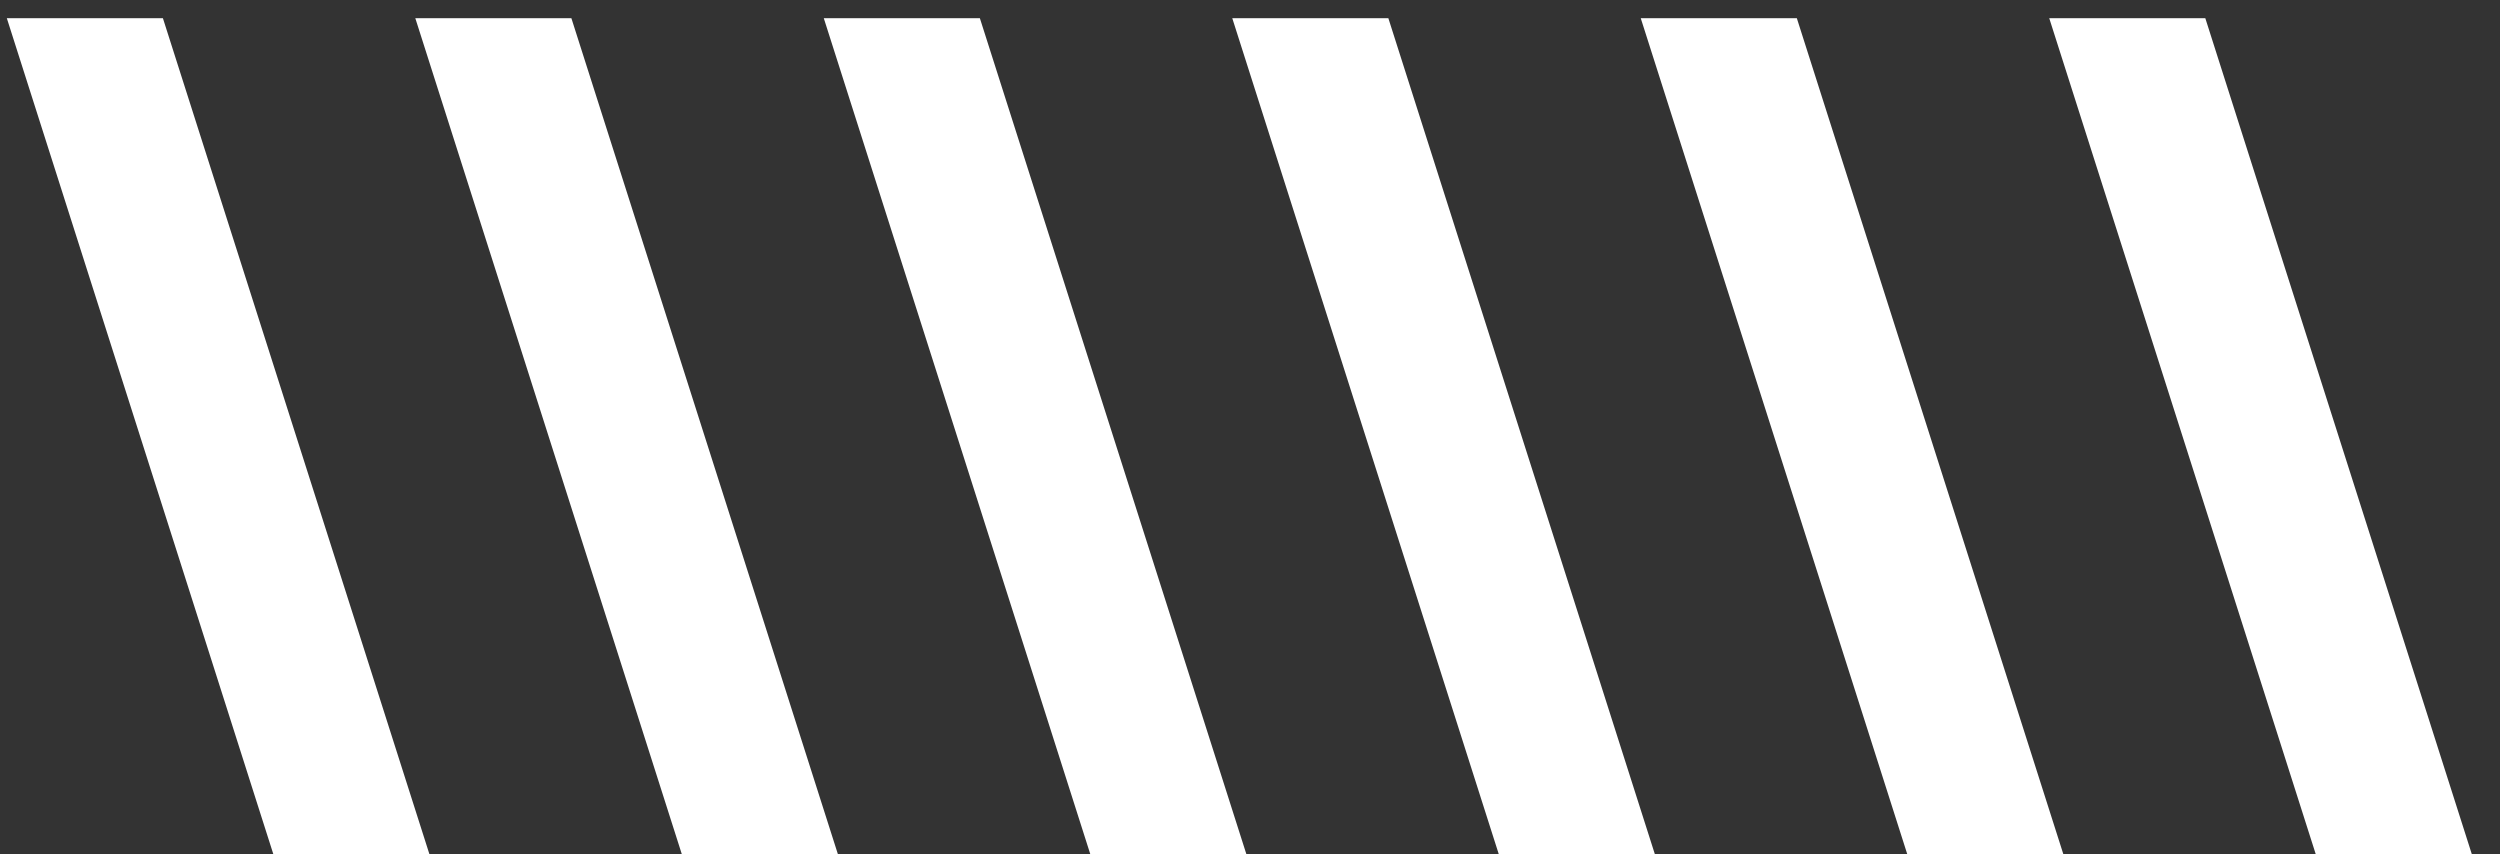 <?xml version="1.0" encoding="UTF-8"?>
<svg width="79px" height="27px" viewBox="0 0 79 27" version="1.1" xmlns="http://www.w3.org/2000/svg" xmlns:xlink="http://www.w3.org/1999/xlink">
    <rect x="0" y="0" width="79" height="27" fill="#333333" stroke="none"/>
    <title>2A391EBC-1F3E-4A18-BE1F-FA20CA84DA76</title>
    <g id="-CURRENT-HI-FI" stroke="none" stroke-width="1" fill="none" fill-rule="evenodd">
        <g id="ED_Hifi_Services-LANDING-OPTION-R3C" transform="translate(-150, -2933)" fill="#FFFFFF" fill-rule="nonzero">
            <g id="POPULAR" transform="translate(0, 2778)">
                <g id="H1" transform="translate(150.216, 134)">
                    <path d="M4.932,21.576 L13.356,48 L8.424,48 L0,21.576 L4.932,21.576 Z M17.84,21.576 L26.264,48 L21.332,48 L12.908,21.576 L17.84,21.576 Z M30.748,21.576 L39.172,48 L34.24,48 L25.816,21.576 L30.748,21.576 Z M43.656,21.576 L52.08,48 L47.148,48 L38.724,21.576 L43.656,21.576 Z M56.564,21.576 L64.988,48 L60.056,48 L51.632,21.576 L56.564,21.576 Z M69.472,21.576 L77.896,48 L72.964,48 L64.54,21.576 L69.472,21.576 Z" id="Combined-Shape"></path>
                </g>
            </g>
        </g>
    </g>
</svg>